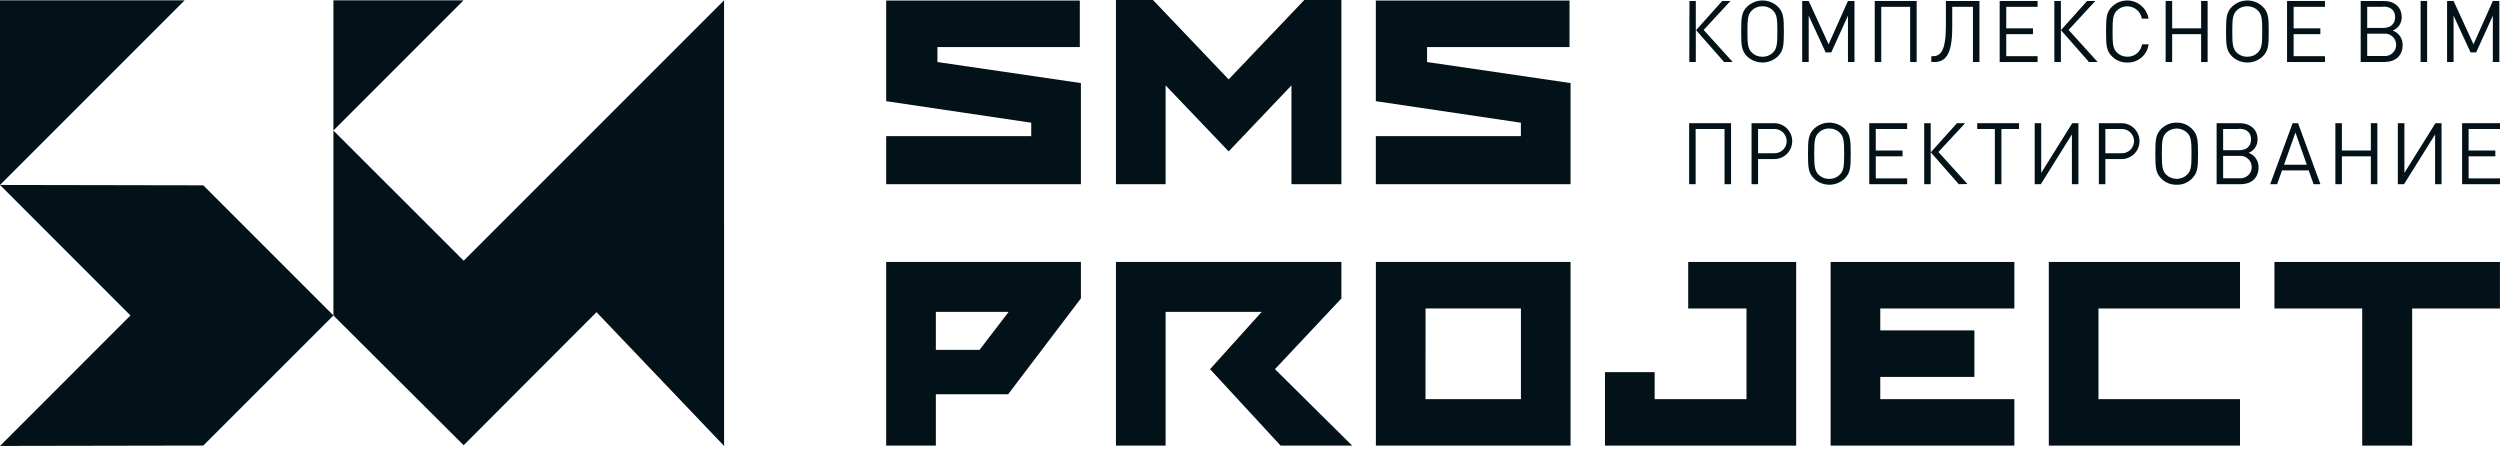 <?xml version="1.0" encoding="UTF-8"?> <svg xmlns="http://www.w3.org/2000/svg" width="211" height="38" viewBox="0 0 211 38" fill="none"><path d="M61.11 0.027L39.133 22.004L28.141 11.015V26.626L39.133 37.578L50.346 26.347L61.114 37.637L61.11 0.027Z" fill="#031118"></path><path d="M28.141 0.027V11.015L39.124 0.027H28.141Z" fill="#031118"></path><path d="M0 0.027V15.61L15.583 0.027H0Z" fill="#031118"></path><path d="M0 15.61L11.011 26.626L0 37.637L17.157 37.605L28.141 26.626L17.157 15.642L0 15.61Z" fill="#031118"></path><path d="M191.962 22.109V26.036H199.371V37.61H203.586V26.036H210.995V22.109H191.962Z" fill="#031118"></path><path d="M79.119 3.973H91.136V0.046H74.794V8.54L87.036 10.357V11.487H74.794V15.546H91.228V7.011L79.119 5.236V3.973Z" fill="#031118"></path><path d="M103.699 6.7L97.31 0H94.185V15.546H98.377V7.208L103.699 12.778L108.999 7.208V15.546H113.214V0H110.083L103.699 6.7Z" fill="#031118"></path><path d="M120.445 3.973H132.467V0.046H116.12V8.54L128.362 10.357V11.487H116.12V15.546H132.554V7.011L120.445 5.236V3.973Z" fill="#031118"></path><path d="M113.214 25.189V22.109H94.185V37.61H98.377V26.324H106.486L102.129 31.157L108.083 37.61H114.124L107.607 31.157L113.214 25.189Z" fill="#031118"></path><path d="M74.794 37.61H78.986V33.276H85.086L91.228 25.184V22.105H74.794V37.61ZM85.128 26.324L82.675 29.528H78.986V26.324H85.128Z" fill="#031118"></path><path d="M116.124 37.61H132.554V22.109H116.124V37.61ZM120.316 26.036H128.367V33.688H120.312L120.316 26.036Z" fill="#031118"></path><path d="M172.919 37.61H189.056V33.688H177.111V26.036H189.056V22.109H172.919V37.61Z" fill="#031118"></path><path d="M142.485 26.036H147.405V33.688H139.652V31.409H135.46V33.688V37.61H139.652H151.597V22.109H142.485V26.036Z" fill="#031118"></path><path d="M154.503 22.109V37.61H170.013V33.688H158.695V31.812H166.64V27.885H158.695V26.036H170.013V22.109H154.503Z" fill="#031118"></path><path d="M142.59 0.082H143.126V5.235H142.577L142.59 0.082ZM145.515 5.235L143.149 2.544L145.355 0.082H146.05L143.789 2.526L146.242 5.235H145.515Z" fill="#031118"></path><path d="M150.036 4.773C149.687 5.096 149.229 5.276 148.753 5.276C148.277 5.276 147.818 5.096 147.469 4.773C146.984 4.288 146.956 3.858 146.956 2.659C146.956 1.46 146.984 1.029 147.469 0.549C147.817 0.223 148.276 0.041 148.753 0.041C149.229 0.041 149.688 0.223 150.036 0.549C150.521 1.029 150.558 1.464 150.558 2.659C150.558 3.853 150.521 4.288 150.036 4.773ZM149.647 0.892C149.528 0.772 149.385 0.678 149.227 0.616C149.07 0.554 148.901 0.525 148.732 0.531C148.567 0.528 148.404 0.558 148.251 0.62C148.098 0.682 147.96 0.775 147.844 0.892C147.519 1.226 147.483 1.601 147.483 2.659C147.483 3.716 147.519 4.091 147.844 4.425C147.96 4.542 148.098 4.635 148.251 4.697C148.404 4.759 148.567 4.79 148.732 4.787C148.901 4.792 149.07 4.763 149.227 4.701C149.385 4.639 149.528 4.545 149.647 4.425C149.972 4.091 150.009 3.716 150.009 2.659C150.009 1.601 149.972 1.226 149.647 0.892Z" fill="#031118"></path><path d="M155.967 5.235V1.322L154.558 4.425H154.086L152.654 1.322V5.235H152.105V0.082H152.654L154.334 3.739L155.967 0.082H156.517V5.235H155.967Z" fill="#031118"></path><path d="M161.217 5.235V0.576H158.777V5.235H158.228V0.082H161.766V5.235H161.217Z" fill="#031118"></path><path d="M166.516 5.235V0.576H164.768V2.338C164.768 4.512 164.246 5.235 163.262 5.235H163.002V4.741H163.139C163.775 4.741 164.233 4.315 164.233 2.174V0.082H167.066V5.235H166.516Z" fill="#031118"></path><path d="M168.773 5.235V0.082H171.972V0.576H169.326V2.393H171.583V2.883H169.326V4.741H171.972V5.235H168.773Z" fill="#031118"></path><path d="M173.386 0.082H173.939V5.235H173.386V0.082ZM176.31 5.235L173.944 2.544L176.15 0.082H176.845L174.589 2.526L177.042 5.235H176.31Z" fill="#031118"></path><path d="M179.55 5.277C179.313 5.283 179.077 5.242 178.856 5.155C178.635 5.069 178.434 4.939 178.264 4.773C177.779 4.288 177.752 3.858 177.752 2.659C177.752 1.46 177.779 1.03 178.264 0.549C178.505 0.318 178.804 0.156 179.13 0.083C179.455 0.01 179.795 0.026 180.112 0.132C180.428 0.238 180.71 0.428 180.927 0.682C181.143 0.936 181.286 1.245 181.34 1.574H180.772C180.734 1.349 180.635 1.138 180.486 0.965C180.336 0.792 180.142 0.663 179.924 0.593C179.707 0.522 179.474 0.513 179.251 0.566C179.029 0.619 178.825 0.732 178.662 0.892C178.337 1.226 178.301 1.602 178.301 2.659C178.301 3.716 178.337 4.091 178.662 4.425C178.778 4.543 178.917 4.635 179.069 4.697C179.222 4.759 179.385 4.79 179.55 4.787C179.848 4.793 180.138 4.69 180.366 4.498C180.594 4.306 180.745 4.038 180.79 3.743H181.34C181.285 4.176 181.072 4.572 180.741 4.856C180.41 5.139 179.986 5.289 179.55 5.277Z" fill="#031118"></path><path d="M185.774 5.235V2.883H183.33V5.235H182.781V0.082H183.33V2.393H185.774V0.082H186.323V5.235H185.774Z" fill="#031118"></path><path d="M190.964 4.773C190.615 5.096 190.156 5.276 189.68 5.276C189.204 5.276 188.746 5.096 188.397 4.773C187.911 4.288 187.879 3.858 187.879 2.659C187.879 1.46 187.911 1.029 188.397 0.549C188.744 0.223 189.203 0.041 189.68 0.041C190.157 0.041 190.616 0.223 190.964 0.549C191.445 1.029 191.481 1.464 191.481 2.659C191.481 3.853 191.445 4.288 190.964 4.773ZM190.57 0.892C190.455 0.775 190.316 0.682 190.164 0.62C190.011 0.558 189.847 0.528 189.683 0.531C189.513 0.525 189.345 0.554 189.187 0.616C189.03 0.678 188.887 0.772 188.767 0.892C188.442 1.226 188.406 1.601 188.406 2.659C188.406 3.716 188.442 4.091 188.767 4.425C188.887 4.545 189.03 4.639 189.187 4.701C189.345 4.763 189.513 4.792 189.683 4.787C189.847 4.79 190.011 4.759 190.164 4.697C190.316 4.635 190.455 4.542 190.57 4.425C190.895 4.091 190.932 3.716 190.932 2.659C190.932 1.601 190.895 1.226 190.57 0.892Z" fill="#031118"></path><path d="M193.028 5.235V0.082H196.227V0.576H193.582V2.393H195.838V2.883H193.582V4.741H196.227V5.235H193.028Z" fill="#031118"></path><path d="M201.247 5.235H199.243V0.082H201.183C202.099 0.082 202.703 0.599 202.703 1.455C202.707 1.698 202.636 1.936 202.5 2.137C202.364 2.339 202.17 2.494 201.943 2.581C202.195 2.669 202.412 2.834 202.562 3.054C202.713 3.274 202.79 3.536 202.781 3.803C202.781 4.718 202.158 5.231 201.247 5.231M201.138 0.572H199.792V2.357H201.138C201.71 2.357 202.149 2.077 202.149 1.441C202.149 0.805 201.691 0.553 201.138 0.553M201.197 2.842H199.792V4.727H201.197C201.329 4.74 201.462 4.725 201.587 4.684C201.713 4.643 201.828 4.575 201.926 4.486C202.024 4.398 202.103 4.289 202.156 4.168C202.21 4.047 202.237 3.917 202.237 3.784C202.237 3.652 202.21 3.521 202.156 3.4C202.103 3.28 202.024 3.171 201.926 3.082C201.828 2.994 201.713 2.926 201.587 2.885C201.462 2.843 201.329 2.829 201.197 2.842Z" fill="#031118"></path><path d="M204.849 0.082H204.3V5.231H204.849V0.082Z" fill="#031118"></path><path d="M210.396 5.235V1.322L208.986 4.425H208.515L207.083 1.322V5.235H206.533V0.082H207.083L208.762 3.739L210.396 0.082H210.945V5.235H210.396Z" fill="#031118"></path><path d="M145.551 15.546V10.887H143.112V15.546H142.563V10.398H146.101V15.546H145.551Z" fill="#031118"></path><path d="M149.753 13.427H148.38V15.546H147.83V10.398H149.748C150.15 10.398 150.535 10.557 150.819 10.841C151.103 11.125 151.263 11.511 151.263 11.912C151.263 12.314 151.103 12.699 150.819 12.983C150.535 13.268 150.15 13.427 149.748 13.427M149.702 10.887H148.38V12.933H149.702C149.842 12.942 149.983 12.923 150.115 12.876C150.247 12.828 150.368 12.755 150.471 12.659C150.573 12.563 150.655 12.447 150.711 12.318C150.767 12.189 150.796 12.05 150.796 11.91C150.796 11.77 150.767 11.631 150.711 11.502C150.655 11.373 150.573 11.257 150.471 11.161C150.368 11.065 150.247 10.992 150.115 10.944C149.983 10.897 149.842 10.878 149.702 10.887Z" fill="#031118"></path><path d="M155.679 15.084C155.331 15.41 154.872 15.591 154.395 15.591C153.919 15.591 153.46 15.41 153.112 15.084C152.627 14.598 152.595 14.168 152.595 12.974C152.595 11.779 152.627 11.345 153.112 10.859C153.46 10.533 153.919 10.352 154.395 10.352C154.872 10.352 155.331 10.533 155.679 10.859C156.164 11.345 156.201 11.775 156.201 12.974C156.201 14.173 156.164 14.598 155.679 15.084ZM155.286 11.207C155.17 11.09 155.031 10.998 154.879 10.935C154.726 10.873 154.563 10.843 154.398 10.846C154.229 10.84 154.06 10.869 153.903 10.931C153.745 10.994 153.602 11.088 153.482 11.207C153.158 11.541 153.121 11.917 153.121 12.974C153.121 14.031 153.158 14.406 153.482 14.736C153.602 14.855 153.745 14.949 153.903 15.011C154.06 15.074 154.229 15.103 154.398 15.097C154.563 15.1 154.726 15.07 154.879 15.008C155.031 14.945 155.17 14.853 155.286 14.736C155.611 14.406 155.647 14.026 155.647 12.974C155.647 11.921 155.611 11.541 155.286 11.207Z" fill="#031118"></path><path d="M157.766 15.546V10.398H160.965V10.887H158.315V12.704H160.576V13.194H158.315V15.056H160.965V15.546H157.766Z" fill="#031118"></path><path d="M162.402 10.398H162.951V15.546H162.402V10.398ZM165.322 15.546L162.96 12.855L165.166 10.398H165.857L163.601 12.828L166.054 15.532L165.322 15.546Z" fill="#031118"></path><path d="M168.919 10.887V15.546H168.365V10.887H166.878V10.398H170.406V10.887H168.919Z" fill="#031118"></path><path d="M174.868 15.546V11.345L172.246 15.546H171.729V10.398H172.278V14.594L174.896 10.398H175.418V15.546H174.868Z" fill="#031118"></path><path d="M179.065 13.427H177.692V15.546H177.143V10.398H179.061C179.462 10.398 179.848 10.557 180.132 10.841C180.416 11.125 180.575 11.511 180.575 11.912C180.575 12.314 180.416 12.699 180.132 12.983C179.848 13.268 179.462 13.427 179.061 13.427M179.019 10.887H177.692V12.933H179.019C179.159 12.942 179.3 12.923 179.432 12.876C179.564 12.828 179.685 12.755 179.788 12.659C179.891 12.563 179.972 12.447 180.028 12.318C180.084 12.189 180.113 12.05 180.113 11.91C180.113 11.77 180.084 11.631 180.028 11.502C179.972 11.373 179.891 11.257 179.788 11.161C179.685 11.065 179.564 10.992 179.432 10.944C179.3 10.897 179.159 10.878 179.019 10.887Z" fill="#031118"></path><path d="M184.992 15.084C184.825 15.251 184.625 15.383 184.406 15.47C184.186 15.557 183.951 15.599 183.715 15.592C183.477 15.599 183.239 15.558 183.018 15.471C182.796 15.383 182.594 15.252 182.424 15.084C181.939 14.599 181.912 14.169 181.912 12.975C181.912 11.78 181.939 11.345 182.424 10.86C182.594 10.693 182.796 10.562 183.018 10.475C183.24 10.388 183.477 10.346 183.715 10.352C183.951 10.346 184.186 10.389 184.405 10.476C184.625 10.563 184.824 10.694 184.992 10.86C185.477 11.345 185.513 11.775 185.513 12.975C185.513 14.174 185.477 14.599 184.992 15.084ZM184.603 11.208C184.364 10.976 184.045 10.847 183.713 10.847C183.38 10.847 183.061 10.976 182.822 11.208C182.498 11.542 182.461 11.917 182.461 12.975C182.461 14.032 182.498 14.407 182.822 14.736C183.061 14.968 183.38 15.098 183.713 15.098C184.045 15.098 184.364 14.968 184.603 14.736C184.928 14.407 184.964 14.027 184.964 12.975C184.964 11.922 184.928 11.542 184.603 11.208Z" fill="#031118"></path><path d="M189.083 15.546H187.083V10.398H189.019C189.934 10.398 190.538 10.938 190.538 11.748C190.544 11.918 190.513 12.088 190.448 12.245C190.384 12.403 190.287 12.545 190.163 12.663C190.053 12.768 189.922 12.849 189.779 12.901C189.95 12.959 190.106 13.054 190.236 13.18C190.363 13.304 190.462 13.454 190.528 13.618C190.594 13.783 190.626 13.959 190.621 14.136C190.621 15.011 190.04 15.546 189.083 15.546ZM188.978 10.887H187.632V12.677H188.978C189.614 12.677 189.989 12.342 189.989 11.761C189.989 11.18 189.614 10.869 188.978 10.869M189.033 13.157H187.632V15.047H189.033C189.162 15.056 189.292 15.039 189.415 14.995C189.537 14.952 189.65 14.883 189.745 14.795C189.84 14.706 189.916 14.599 189.967 14.48C190.019 14.361 190.046 14.232 190.046 14.102C190.046 13.972 190.019 13.844 189.967 13.725C189.916 13.605 189.84 13.498 189.745 13.409C189.65 13.321 189.537 13.253 189.415 13.209C189.292 13.166 189.162 13.148 189.033 13.157Z" fill="#031118"></path><path d="M195.266 15.546L194.854 14.384H192.602L192.191 15.546H191.605L193.499 10.398H193.957L195.843 15.546H195.266ZM193.737 11.185L192.772 13.903H194.694L193.737 11.185Z" fill="#031118"></path><path d="M200.099 15.546V13.194H197.655V15.546H197.106V10.398H197.655V12.704H200.099V10.398H200.648V15.546H200.099Z" fill="#031118"></path><path d="M205.522 15.546V11.345L202.9 15.546H202.378V10.398H202.932V14.594L205.549 10.398H206.067V15.546H205.522Z" fill="#031118"></path><path d="M207.801 15.546V10.398H211V10.887H208.35V12.704H210.606V13.194H208.35V15.056H211V15.546H207.801Z" fill="#031118"></path></svg> 